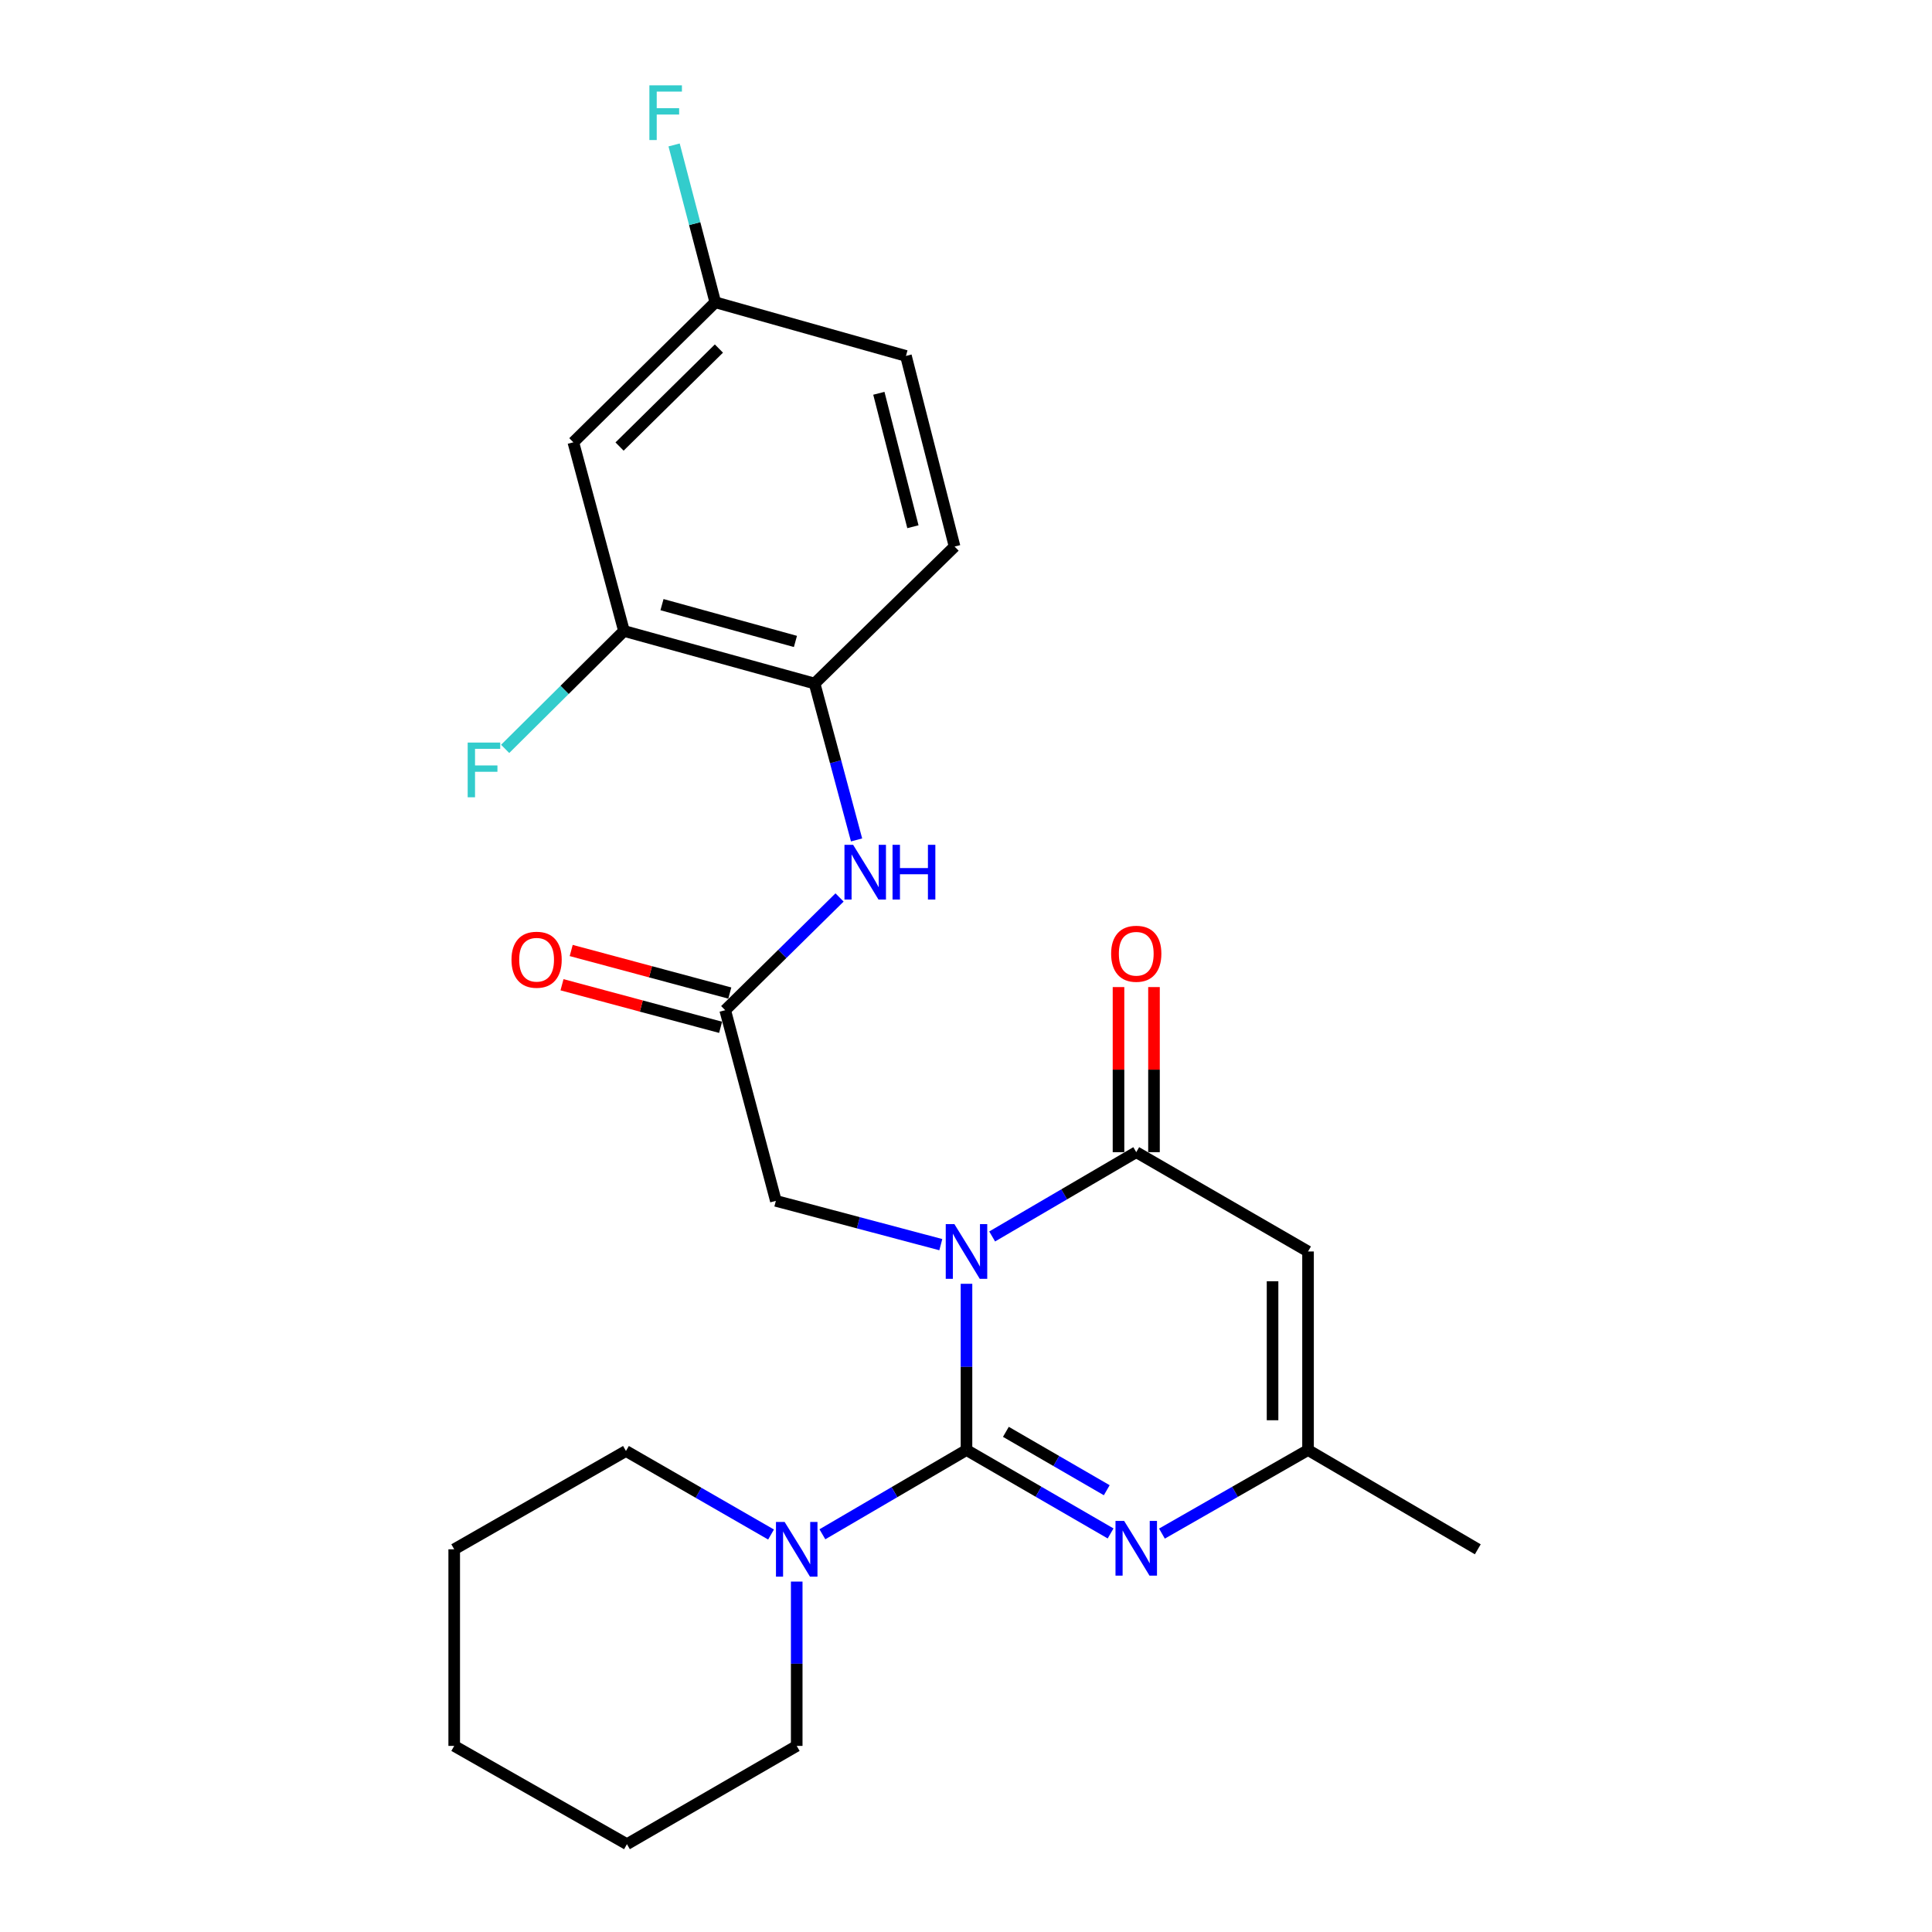 <?xml version='1.0' encoding='iso-8859-1'?>
<svg version='1.1' baseProfile='full'
              xmlns='http://www.w3.org/2000/svg'
                      xmlns:rdkit='http://www.rdkit.org/xml'
                      xmlns:xlink='http://www.w3.org/1999/xlink'
                  xml:space='preserve'
width='1000px' height='1000px' viewBox='0 0 1000 1000'>
<!-- END OF HEADER -->
<rect style='opacity:1.0;fill:#FFFFFF;stroke:none' width='1000' height='1000' x='0' y='0'> </rect>
<path class='bond-0' d='M 500.255,664.491 L 500.255,707.512' style='fill:none;fill-rule:evenodd;stroke:#0000FF;stroke-width:6px;stroke-linecap:butt;stroke-linejoin:miter;stroke-opacity:1' />
<path class='bond-0' d='M 500.255,707.512 L 500.255,750.533' style='fill:none;fill-rule:evenodd;stroke:#000000;stroke-width:6px;stroke-linecap:butt;stroke-linejoin:miter;stroke-opacity:1' />
<path class='bond-1' d='M 513.54,639.99 L 550.83,618.176' style='fill:none;fill-rule:evenodd;stroke:#0000FF;stroke-width:6px;stroke-linecap:butt;stroke-linejoin:miter;stroke-opacity:1' />
<path class='bond-1' d='M 550.83,618.176 L 588.12,596.361' style='fill:none;fill-rule:evenodd;stroke:#000000;stroke-width:6px;stroke-linecap:butt;stroke-linejoin:miter;stroke-opacity:1' />
<path class='bond-6' d='M 486.963,644.233 L 444.274,632.897' style='fill:none;fill-rule:evenodd;stroke:#0000FF;stroke-width:6px;stroke-linecap:butt;stroke-linejoin:miter;stroke-opacity:1' />
<path class='bond-6' d='M 444.274,632.897 L 401.585,621.562' style='fill:none;fill-rule:evenodd;stroke:#000000;stroke-width:6px;stroke-linecap:butt;stroke-linejoin:miter;stroke-opacity:1' />
<path class='bond-2' d='M 500.255,750.533 L 537.549,772.12' style='fill:none;fill-rule:evenodd;stroke:#000000;stroke-width:6px;stroke-linecap:butt;stroke-linejoin:miter;stroke-opacity:1' />
<path class='bond-2' d='M 537.549,772.12 L 574.842,793.708' style='fill:none;fill-rule:evenodd;stroke:#0000FF;stroke-width:6px;stroke-linecap:butt;stroke-linejoin:miter;stroke-opacity:1' />
<path class='bond-2' d='M 520.643,741.115 L 546.749,756.226' style='fill:none;fill-rule:evenodd;stroke:#000000;stroke-width:6px;stroke-linecap:butt;stroke-linejoin:miter;stroke-opacity:1' />
<path class='bond-2' d='M 546.749,756.226 L 572.854,771.337' style='fill:none;fill-rule:evenodd;stroke:#0000FF;stroke-width:6px;stroke-linecap:butt;stroke-linejoin:miter;stroke-opacity:1' />
<path class='bond-4' d='M 500.255,750.533 L 462.96,772.34' style='fill:none;fill-rule:evenodd;stroke:#000000;stroke-width:6px;stroke-linecap:butt;stroke-linejoin:miter;stroke-opacity:1' />
<path class='bond-4' d='M 462.96,772.34 L 425.665,794.146' style='fill:none;fill-rule:evenodd;stroke:#0000FF;stroke-width:6px;stroke-linecap:butt;stroke-linejoin:miter;stroke-opacity:1' />
<path class='bond-3' d='M 588.12,596.361 L 677.036,647.762' style='fill:none;fill-rule:evenodd;stroke:#000000;stroke-width:6px;stroke-linecap:butt;stroke-linejoin:miter;stroke-opacity:1' />
<path class='bond-12' d='M 597.303,596.361 L 597.303,553.635' style='fill:none;fill-rule:evenodd;stroke:#000000;stroke-width:6px;stroke-linecap:butt;stroke-linejoin:miter;stroke-opacity:1' />
<path class='bond-12' d='M 597.303,553.635 L 597.303,510.909' style='fill:none;fill-rule:evenodd;stroke:#FF0000;stroke-width:6px;stroke-linecap:butt;stroke-linejoin:miter;stroke-opacity:1' />
<path class='bond-12' d='M 578.938,596.361 L 578.938,553.635' style='fill:none;fill-rule:evenodd;stroke:#000000;stroke-width:6px;stroke-linecap:butt;stroke-linejoin:miter;stroke-opacity:1' />
<path class='bond-12' d='M 578.938,553.635 L 578.938,510.909' style='fill:none;fill-rule:evenodd;stroke:#FF0000;stroke-width:6px;stroke-linecap:butt;stroke-linejoin:miter;stroke-opacity:1' />
<path class='bond-25' d='M 601.421,793.785 L 639.229,772.159' style='fill:none;fill-rule:evenodd;stroke:#0000FF;stroke-width:6px;stroke-linecap:butt;stroke-linejoin:miter;stroke-opacity:1' />
<path class='bond-25' d='M 639.229,772.159 L 677.036,750.533' style='fill:none;fill-rule:evenodd;stroke:#000000;stroke-width:6px;stroke-linecap:butt;stroke-linejoin:miter;stroke-opacity:1' />
<path class='bond-5' d='M 677.036,647.762 L 677.036,750.533' style='fill:none;fill-rule:evenodd;stroke:#000000;stroke-width:6px;stroke-linecap:butt;stroke-linejoin:miter;stroke-opacity:1' />
<path class='bond-5' d='M 658.672,663.178 L 658.672,735.118' style='fill:none;fill-rule:evenodd;stroke:#000000;stroke-width:6px;stroke-linecap:butt;stroke-linejoin:miter;stroke-opacity:1' />
<path class='bond-19' d='M 412.38,818.618 L 412.38,861.146' style='fill:none;fill-rule:evenodd;stroke:#0000FF;stroke-width:6px;stroke-linecap:butt;stroke-linejoin:miter;stroke-opacity:1' />
<path class='bond-19' d='M 412.38,861.146 L 412.38,903.675' style='fill:none;fill-rule:evenodd;stroke:#000000;stroke-width:6px;stroke-linecap:butt;stroke-linejoin:miter;stroke-opacity:1' />
<path class='bond-20' d='M 399.09,794.264 L 361.542,772.648' style='fill:none;fill-rule:evenodd;stroke:#0000FF;stroke-width:6px;stroke-linecap:butt;stroke-linejoin:miter;stroke-opacity:1' />
<path class='bond-20' d='M 361.542,772.648 L 323.994,751.033' style='fill:none;fill-rule:evenodd;stroke:#000000;stroke-width:6px;stroke-linecap:butt;stroke-linejoin:miter;stroke-opacity:1' />
<path class='bond-21' d='M 677.036,750.533 L 764.901,801.914' style='fill:none;fill-rule:evenodd;stroke:#000000;stroke-width:6px;stroke-linecap:butt;stroke-linejoin:miter;stroke-opacity:1' />
<path class='bond-7' d='M 401.585,621.562 L 375.364,522.872' style='fill:none;fill-rule:evenodd;stroke:#000000;stroke-width:6px;stroke-linecap:butt;stroke-linejoin:miter;stroke-opacity:1' />
<path class='bond-8' d='M 375.364,522.872 L 404.957,493.7' style='fill:none;fill-rule:evenodd;stroke:#000000;stroke-width:6px;stroke-linecap:butt;stroke-linejoin:miter;stroke-opacity:1' />
<path class='bond-8' d='M 404.957,493.7 L 434.55,464.528' style='fill:none;fill-rule:evenodd;stroke:#0000FF;stroke-width:6px;stroke-linecap:butt;stroke-linejoin:miter;stroke-opacity:1' />
<path class='bond-13' d='M 377.745,514.003 L 336.699,502.987' style='fill:none;fill-rule:evenodd;stroke:#000000;stroke-width:6px;stroke-linecap:butt;stroke-linejoin:miter;stroke-opacity:1' />
<path class='bond-13' d='M 336.699,502.987 L 295.653,491.97' style='fill:none;fill-rule:evenodd;stroke:#FF0000;stroke-width:6px;stroke-linecap:butt;stroke-linejoin:miter;stroke-opacity:1' />
<path class='bond-13' d='M 372.984,531.74 L 331.938,520.724' style='fill:none;fill-rule:evenodd;stroke:#000000;stroke-width:6px;stroke-linecap:butt;stroke-linejoin:miter;stroke-opacity:1' />
<path class='bond-13' d='M 331.938,520.724 L 290.892,509.707' style='fill:none;fill-rule:evenodd;stroke:#FF0000;stroke-width:6px;stroke-linecap:butt;stroke-linejoin:miter;stroke-opacity:1' />
<path class='bond-9' d='M 443.356,434.745 L 432.495,394.269' style='fill:none;fill-rule:evenodd;stroke:#0000FF;stroke-width:6px;stroke-linecap:butt;stroke-linejoin:miter;stroke-opacity:1' />
<path class='bond-9' d='M 432.495,394.269 L 421.633,353.793' style='fill:none;fill-rule:evenodd;stroke:#000000;stroke-width:6px;stroke-linecap:butt;stroke-linejoin:miter;stroke-opacity:1' />
<path class='bond-10' d='M 421.633,353.793 L 322.964,326.583' style='fill:none;fill-rule:evenodd;stroke:#000000;stroke-width:6px;stroke-linecap:butt;stroke-linejoin:miter;stroke-opacity:1' />
<path class='bond-10' d='M 411.715,332.008 L 342.646,312.961' style='fill:none;fill-rule:evenodd;stroke:#000000;stroke-width:6px;stroke-linecap:butt;stroke-linejoin:miter;stroke-opacity:1' />
<path class='bond-14' d='M 421.633,353.793 L 494.093,282.895' style='fill:none;fill-rule:evenodd;stroke:#000000;stroke-width:6px;stroke-linecap:butt;stroke-linejoin:miter;stroke-opacity:1' />
<path class='bond-11' d='M 322.964,326.583 L 296.763,228.923' style='fill:none;fill-rule:evenodd;stroke:#000000;stroke-width:6px;stroke-linecap:butt;stroke-linejoin:miter;stroke-opacity:1' />
<path class='bond-16' d='M 322.964,326.583 L 292.215,357.102' style='fill:none;fill-rule:evenodd;stroke:#000000;stroke-width:6px;stroke-linecap:butt;stroke-linejoin:miter;stroke-opacity:1' />
<path class='bond-16' d='M 292.215,357.102 L 261.467,387.621' style='fill:none;fill-rule:evenodd;stroke:#33CCCC;stroke-width:6px;stroke-linecap:butt;stroke-linejoin:miter;stroke-opacity:1' />
<path class='bond-27' d='M 296.763,228.923 L 370.233,156.464' style='fill:none;fill-rule:evenodd;stroke:#000000;stroke-width:6px;stroke-linecap:butt;stroke-linejoin:miter;stroke-opacity:1' />
<path class='bond-27' d='M 320.679,231.13 L 372.108,180.408' style='fill:none;fill-rule:evenodd;stroke:#000000;stroke-width:6px;stroke-linecap:butt;stroke-linejoin:miter;stroke-opacity:1' />
<path class='bond-17' d='M 494.093,282.895 L 468.913,184.225' style='fill:none;fill-rule:evenodd;stroke:#000000;stroke-width:6px;stroke-linecap:butt;stroke-linejoin:miter;stroke-opacity:1' />
<path class='bond-17' d='M 472.521,272.636 L 454.895,203.567' style='fill:none;fill-rule:evenodd;stroke:#000000;stroke-width:6px;stroke-linecap:butt;stroke-linejoin:miter;stroke-opacity:1' />
<path class='bond-15' d='M 370.233,156.464 L 468.913,184.225' style='fill:none;fill-rule:evenodd;stroke:#000000;stroke-width:6px;stroke-linecap:butt;stroke-linejoin:miter;stroke-opacity:1' />
<path class='bond-18' d='M 370.233,156.464 L 359.573,115.742' style='fill:none;fill-rule:evenodd;stroke:#000000;stroke-width:6px;stroke-linecap:butt;stroke-linejoin:miter;stroke-opacity:1' />
<path class='bond-18' d='M 359.573,115.742 L 348.913,75.021' style='fill:none;fill-rule:evenodd;stroke:#33CCCC;stroke-width:6px;stroke-linecap:butt;stroke-linejoin:miter;stroke-opacity:1' />
<path class='bond-23' d='M 412.38,903.675 L 324.504,954.545' style='fill:none;fill-rule:evenodd;stroke:#000000;stroke-width:6px;stroke-linecap:butt;stroke-linejoin:miter;stroke-opacity:1' />
<path class='bond-22' d='M 323.994,751.033 L 235.099,801.914' style='fill:none;fill-rule:evenodd;stroke:#000000;stroke-width:6px;stroke-linecap:butt;stroke-linejoin:miter;stroke-opacity:1' />
<path class='bond-24' d='M 235.099,801.914 L 235.099,903.675' style='fill:none;fill-rule:evenodd;stroke:#000000;stroke-width:6px;stroke-linecap:butt;stroke-linejoin:miter;stroke-opacity:1' />
<path class='bond-26' d='M 324.504,954.545 L 235.099,903.675' style='fill:none;fill-rule:evenodd;stroke:#000000;stroke-width:6px;stroke-linecap:butt;stroke-linejoin:miter;stroke-opacity:1' />
<path  class='atom-0' d='M 493.995 633.602
L 503.275 648.602
Q 504.195 650.082, 505.675 652.762
Q 507.155 655.442, 507.235 655.602
L 507.235 633.602
L 510.995 633.602
L 510.995 661.922
L 507.115 661.922
L 497.155 645.522
Q 495.995 643.602, 494.755 641.402
Q 493.555 639.202, 493.195 638.522
L 493.195 661.922
L 489.515 661.922
L 489.515 633.602
L 493.995 633.602
' fill='#0000FF'/>
<path  class='atom-3' d='M 581.86 787.234
L 591.14 802.234
Q 592.06 803.714, 593.54 806.394
Q 595.02 809.074, 595.1 809.234
L 595.1 787.234
L 598.86 787.234
L 598.86 815.554
L 594.98 815.554
L 585.02 799.154
Q 583.86 797.234, 582.62 795.034
Q 581.42 792.834, 581.06 792.154
L 581.06 815.554
L 577.38 815.554
L 577.38 787.234
L 581.86 787.234
' fill='#0000FF'/>
<path  class='atom-5' d='M 406.12 787.754
L 415.4 802.754
Q 416.32 804.234, 417.8 806.914
Q 419.28 809.594, 419.36 809.754
L 419.36 787.754
L 423.12 787.754
L 423.12 816.074
L 419.24 816.074
L 409.28 799.674
Q 408.12 797.754, 406.88 795.554
Q 405.68 793.354, 405.32 792.674
L 405.32 816.074
L 401.64 816.074
L 401.64 787.754
L 406.12 787.754
' fill='#0000FF'/>
<path  class='atom-9' d='M 441.574 437.273
L 450.854 452.273
Q 451.774 453.753, 453.254 456.433
Q 454.734 459.113, 454.814 459.273
L 454.814 437.273
L 458.574 437.273
L 458.574 465.593
L 454.694 465.593
L 444.734 449.193
Q 443.574 447.273, 442.334 445.073
Q 441.134 442.873, 440.774 442.193
L 440.774 465.593
L 437.094 465.593
L 437.094 437.273
L 441.574 437.273
' fill='#0000FF'/>
<path  class='atom-9' d='M 461.974 437.273
L 465.814 437.273
L 465.814 449.313
L 480.294 449.313
L 480.294 437.273
L 484.134 437.273
L 484.134 465.593
L 480.294 465.593
L 480.294 452.513
L 465.814 452.513
L 465.814 465.593
L 461.974 465.593
L 461.974 437.273
' fill='#0000FF'/>
<path  class='atom-13' d='M 575.12 493.66
Q 575.12 486.86, 578.48 483.06
Q 581.84 479.26, 588.12 479.26
Q 594.4 479.26, 597.76 483.06
Q 601.12 486.86, 601.12 493.66
Q 601.12 500.54, 597.72 504.46
Q 594.32 508.34, 588.12 508.34
Q 581.88 508.34, 578.48 504.46
Q 575.12 500.58, 575.12 493.66
M 588.12 505.14
Q 592.44 505.14, 594.76 502.26
Q 597.12 499.34, 597.12 493.66
Q 597.12 488.1, 594.76 485.3
Q 592.44 482.46, 588.12 482.46
Q 583.8 482.46, 581.44 485.26
Q 579.12 488.06, 579.12 493.66
Q 579.12 499.38, 581.44 502.26
Q 583.8 505.14, 588.12 505.14
' fill='#FF0000'/>
<path  class='atom-14' d='M 264.746 496.751
Q 264.746 489.951, 268.106 486.151
Q 271.466 482.351, 277.746 482.351
Q 284.026 482.351, 287.386 486.151
Q 290.746 489.951, 290.746 496.751
Q 290.746 503.631, 287.346 507.551
Q 283.946 511.431, 277.746 511.431
Q 271.506 511.431, 268.106 507.551
Q 264.746 503.671, 264.746 496.751
M 277.746 508.231
Q 282.066 508.231, 284.386 505.351
Q 286.746 502.431, 286.746 496.751
Q 286.746 491.191, 284.386 488.391
Q 282.066 485.551, 277.746 485.551
Q 273.426 485.551, 271.066 488.351
Q 268.746 491.151, 268.746 496.751
Q 268.746 502.471, 271.066 505.351
Q 273.426 508.231, 277.746 508.231
' fill='#FF0000'/>
<path  class='atom-17' d='M 242.074 384.352
L 258.914 384.352
L 258.914 387.592
L 245.874 387.592
L 245.874 396.192
L 257.474 396.192
L 257.474 399.472
L 245.874 399.472
L 245.874 412.672
L 242.074 412.672
L 242.074 384.352
' fill='#33CCCC'/>
<path  class='atom-19' d='M 336.122 44.165
L 352.962 44.165
L 352.962 47.405
L 339.922 47.405
L 339.922 56.005
L 351.522 56.005
L 351.522 59.285
L 339.922 59.285
L 339.922 72.485
L 336.122 72.485
L 336.122 44.165
' fill='#33CCCC'/>
</svg>
